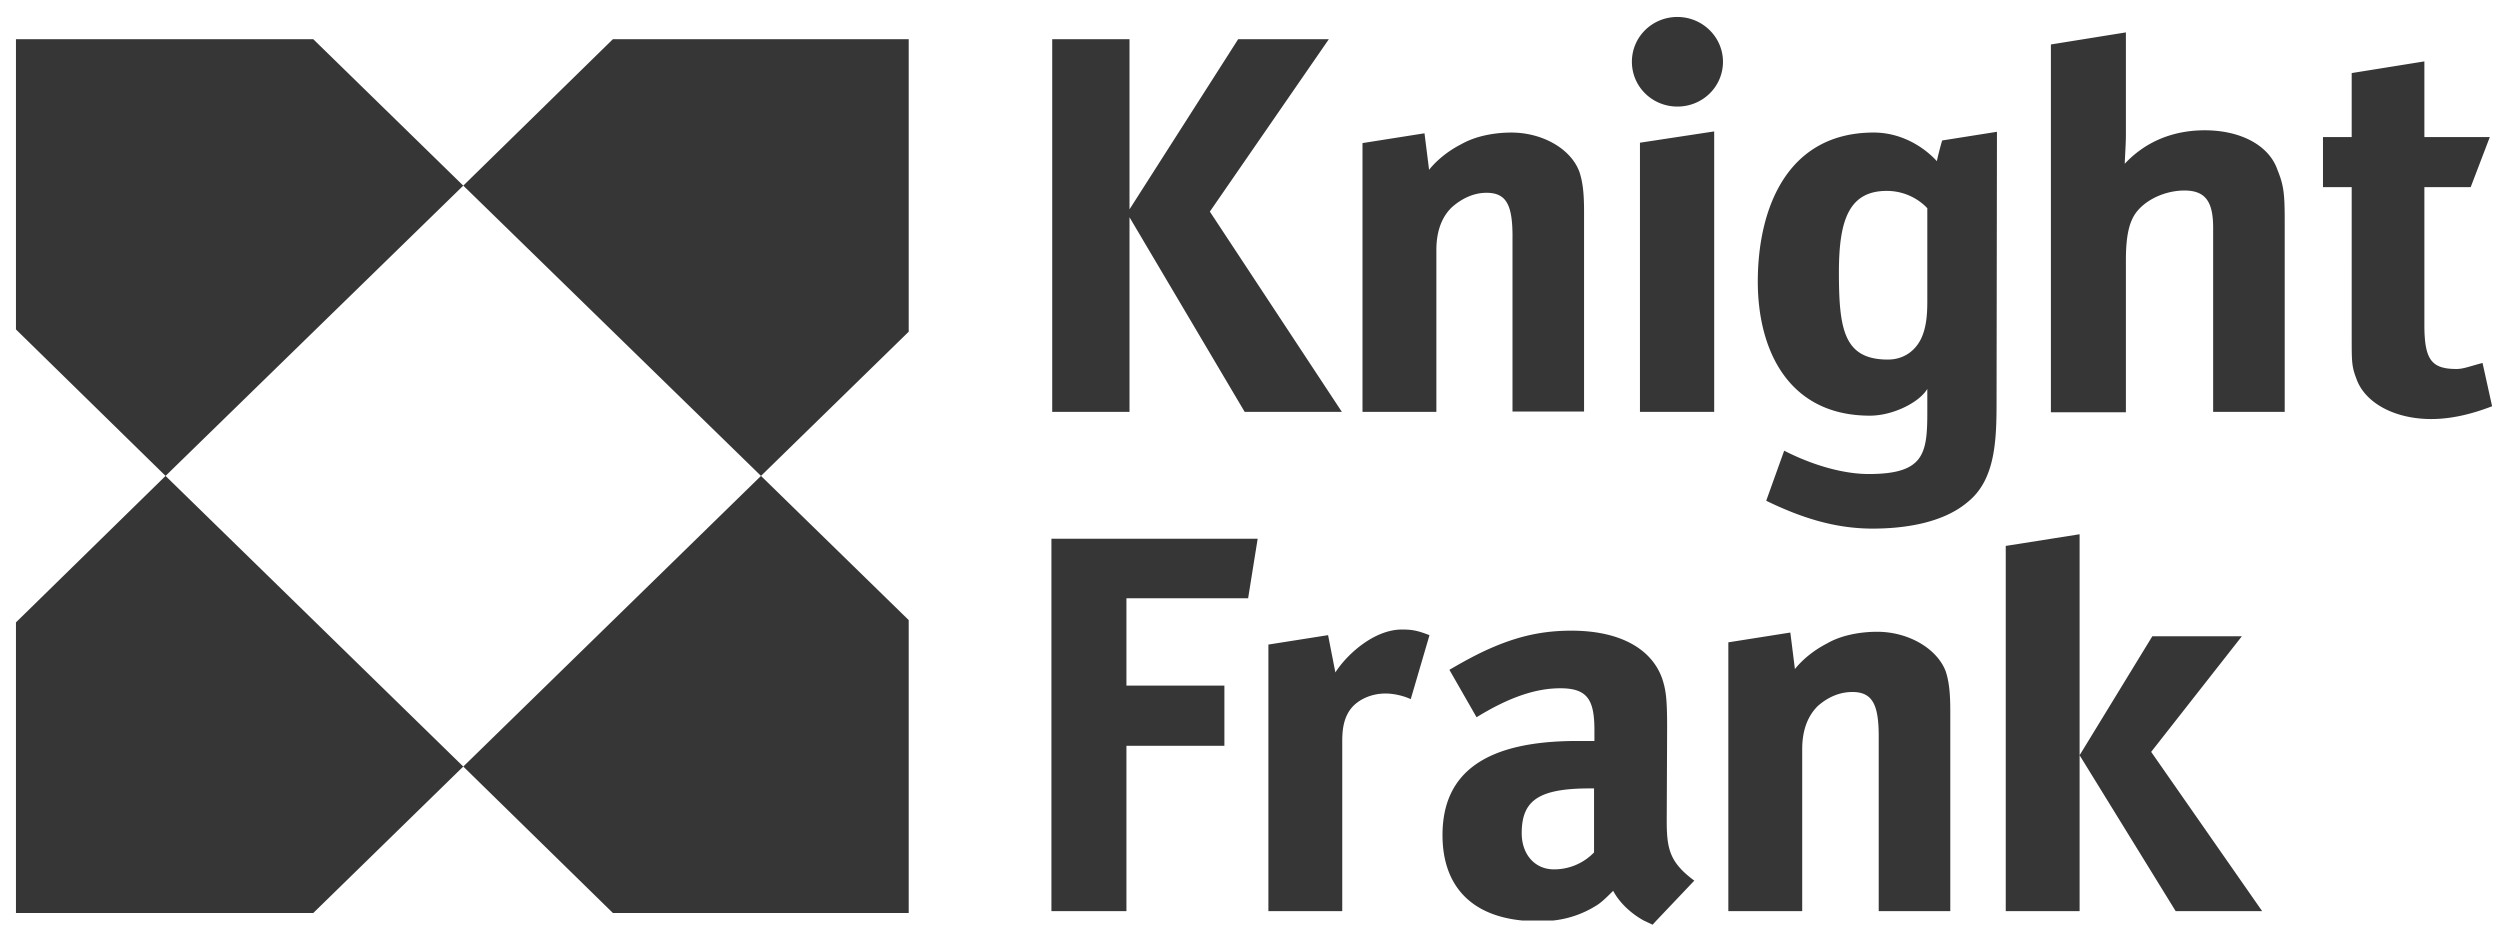 <svg xmlns="http://www.w3.org/2000/svg" width="120" height="45" fill="none" viewBox="0 0 120 45"><path fill="#363636" fill-rule="evenodd" d="M80.517.814c-1.212 0-2.186.958-2.186 2.15 0 1.194.974 2.151 2.186 2.151s2.186-.957 2.186-2.15c0-1.175-.974-2.15-2.186-2.15Zm21.471 7.048c.974-1.048 2.296-1.608 3.839-1.608 1.727 0 3.086.723 3.49 1.897.294.723.349 1.12.349 2.404v9.216h-3.435v-8.837c0-1.228-.349-1.789-1.377-1.789-.809 0-1.709.344-2.241.958-.404.47-.57 1.175-.57 2.404v7.282h-3.6V2.134l3.6-.579v4.97c0 .229-.02.608-.036.91v.006c-.01.196-.019.357-.019.421ZM.766 1.881h14.271l7.2 7.03-14.29 13.932-7.181-7.03V1.882ZM92.97 7.736c-.643-.705-1.727-1.374-3.03-1.374-4.188 0-5.566 3.687-5.566 7.157 0 3.234 1.433 6.433 5.382 6.433 1.083 0 2.35-.615 2.755-1.283v1.12c0 2.006-.165 2.964-2.81 2.964-1.268 0-2.756-.452-4.06-1.12l-.863 2.403c1.708.831 3.325 1.337 5.106 1.337 1.378 0 3.325-.216 4.574-1.283 1.322-1.066 1.377-2.963 1.377-4.807l.019-12.957-2.627.416c0-.036-.202.705-.257.994Zm-.46 6.776c0 .615-.054 1.23-.293 1.735-.294.615-.863 1.012-1.598 1.012-2.112 0-2.351-1.445-2.351-4.192 0-2.458.46-3.904 2.296-3.904.918 0 1.598.452 1.947.832v4.518ZM80.003 39.38l.019-4.464c0-1.373-.055-1.789-.239-2.35-.514-1.445-2.057-2.294-4.353-2.294-1.267 0-2.406.217-3.728.777-.735.307-1.451.705-2.131 1.102l1.304 2.277c1.616-.994 2.884-1.391 4.022-1.391 1.323 0 1.635.578 1.635 2.024v.506h-.826c-4.298 0-6.466 1.445-6.466 4.517 0 2.386 1.323 3.868 3.857 4.103h1.433a4.84 4.84 0 0 0 2.039-.687c.26-.145.507-.389.765-.644l.098-.097c.294.56.845 1.084 1.47 1.428l.422.199.184-.2 1.818-1.915c-1.194-.885-1.323-1.536-1.323-2.891Zm-5.418 2.349c-.918 0-1.543-.723-1.543-1.735 0-1.572.809-2.15 3.27-2.15h.202v3.072a2.653 2.653 0 0 1-1.929.813ZM.766 29.873v13.951h14.271l7.2-7.03-14.29-13.95-7.181 7.03Zm42.85 13.951H29.42l-7.182-7.03 14.29-13.95 7.09 6.92v14.06ZM22.238 8.91l14.29 13.933 7.09-6.921V1.881H29.419l-7.182 7.03Zm96.438 8.647c.139-.04.297-.086.486-.135l.459 2.078c-1.028.398-2.002.614-2.92.614-1.763 0-3.196-.777-3.6-1.951-.22-.578-.22-.795-.22-2.024V8.983h-1.378V6.579h1.378V3.507l3.489-.56v3.632h3.141l-.918 2.404h-2.223v6.596c0 1.68.331 2.132 1.543 2.132.231 0 .443-.061.763-.154Zm-64.46-7.129 5.529 9.343h4.665l-6.337-9.614 5.712-8.276h-4.353l-5.216 8.168V1.88h-3.71v17.89h3.71v-9.343Zm18.385.94c0-1.5-.275-2.114-1.249-2.114-.569 0-1.138.235-1.653.686-.459.434-.753 1.103-.753 2.06v7.771H65.4V6.868l2.976-.47.22 1.753c.404-.506.974-.94 1.543-1.228.698-.398 1.598-.56 2.406-.56 1.488 0 2.866.776 3.27 1.897.165.506.22 1.048.22 1.897v9.596H72.6v-8.385Zm6.117 8.403h3.563V6.308l-3.563.542v12.921Zm-24.65 23.963h-3.6V25.86h9.9l-.458 2.856h-5.841v4.192h4.702v2.892h-4.702v7.933Zm10.03-11.457-.35-1.79-2.865.452v12.795h3.545v-8.168c0-.669.11-1.23.514-1.663.349-.361.918-.614 1.561-.614.404 0 .864.108 1.213.27l.9-3.071c-.57-.217-.809-.271-1.323-.271-1.322 0-2.627 1.174-3.196 2.06Zm32.178 11.457v-17.53l3.545-.56v18.09h-3.545Zm11.333-13.192h-4.298l-3.49 5.71 4.611 7.482h4.151l-5.327-7.644 4.353-5.548Zm-19.91.343c.68-.397 1.599-.56 2.407-.56 1.488 0 2.865.795 3.288 1.897.165.506.22 1.067.22 1.898v9.614h-3.435v-8.385c0-1.518-.293-2.133-1.267-2.133-.57 0-1.139.217-1.653.669-.46.452-.753 1.12-.753 2.078v7.77H82.96V30.832l2.976-.47.22 1.753c.404-.506.973-.94 1.543-1.229Z" clip-rule="evenodd"/></svg>